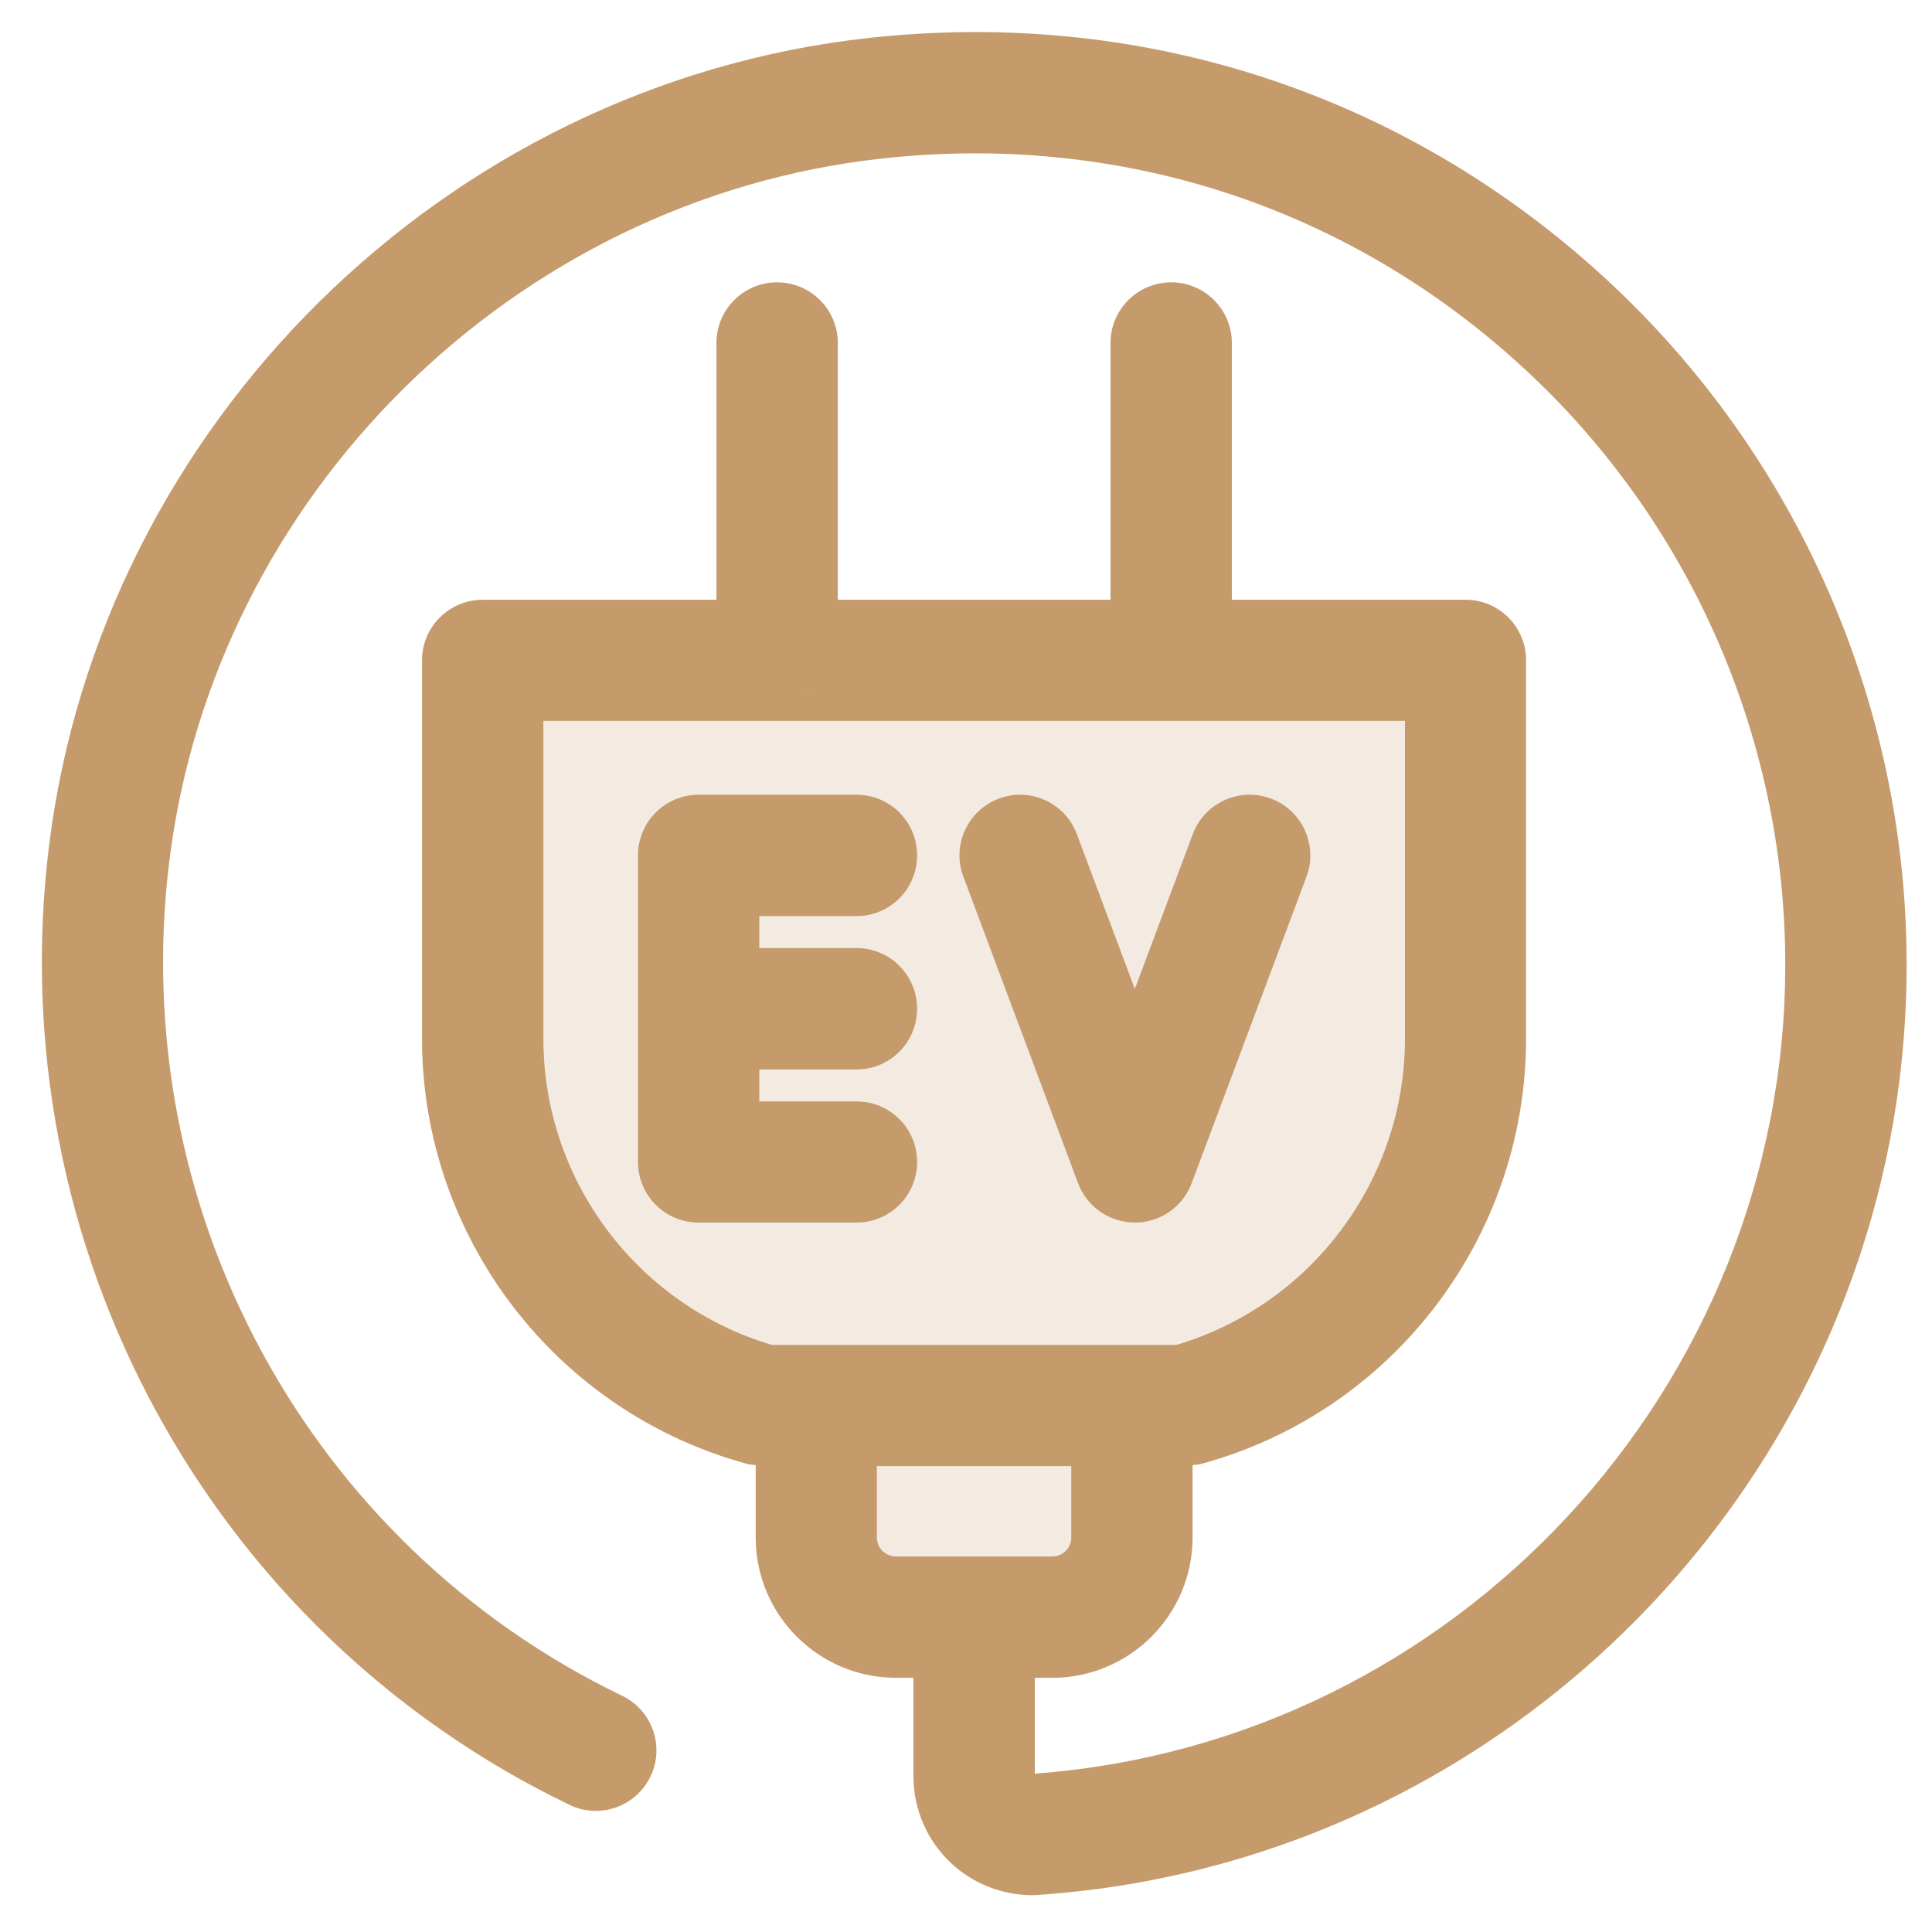 <?xml version="1.0" encoding="UTF-8"?> <svg xmlns="http://www.w3.org/2000/svg" xmlns:xlink="http://www.w3.org/1999/xlink" width="50" zoomAndPan="magnify" viewBox="0 0 37.5 37.5" height="50" preserveAspectRatio="xMidYMid meet" version="1.0"><defs><filter x="0%" y="0%" width="100%" height="100%" id="e3d2c36c5d"><feColorMatrix values="0 0 0 0 1 0 0 0 0 1 0 0 0 0 1 0 0 0 1 0" color-interpolation-filters="sRGB"></feColorMatrix></filter><clipPath id="ea49449520"><path d="M 0 0 L 37.008 0 L 37.008 37 L 0 37 Z M 0 0 " clip-rule="nonzero"></path></clipPath><mask id="018ead7a80"><g filter="url(#e3d2c36c5d)"><rect x="-3.75" width="45" fill="#000000" y="-3.75" height="45" fill-opacity="0.2"></rect></g></mask><clipPath id="061b287b38"><path d="M 4.094 4.391 L 13.113 4.391 L 13.113 7.375 L 4.094 7.375 Z M 4.094 4.391 " clip-rule="nonzero"></path></clipPath><clipPath id="efa2bc7ba5"><path d="M 6.285 5.359 C 4.879 5.211 5.473 4.691 5.918 4.543 C 6.582 4.324 7.543 4.395 8.508 4.469 C 9.691 4.469 11.543 4.395 12.281 4.691 C 12.727 4.914 13.02 5.211 13.094 5.508 C 13.094 5.949 12.578 6.914 12.133 6.988 C 11.762 7.062 10.801 6.395 10.727 6.023 C 10.652 5.656 11.395 4.691 11.836 4.691 C 12.207 4.617 13.02 5.359 13.094 5.801 C 13.168 6.172 12.801 6.691 12.281 6.988 C 11.32 7.504 7.766 6.469 6.582 6.691 C 5.988 6.84 5.621 7.43 5.25 7.355 C 4.805 7.137 3.992 5.582 4.141 5.137 C 4.289 4.766 4.953 4.469 5.324 4.469 C 5.621 4.543 6.285 5.359 6.285 5.359 " clip-rule="nonzero"></path></clipPath><clipPath id="f1606cf229"><path d="M 0.094 0.391 L 9.113 0.391 L 9.113 3.375 L 0.094 3.375 Z M 0.094 0.391 " clip-rule="nonzero"></path></clipPath><clipPath id="165e28698e"><path d="M 2.285 1.359 C 0.879 1.211 1.473 0.691 1.918 0.543 C 2.582 0.324 3.543 0.395 4.508 0.469 C 5.691 0.469 7.543 0.395 8.281 0.691 C 8.727 0.914 9.02 1.211 9.094 1.508 C 9.094 1.949 8.578 2.914 8.133 2.988 C 7.762 3.062 6.801 2.395 6.727 2.023 C 6.652 1.656 7.395 0.691 7.836 0.691 C 8.207 0.617 9.02 1.359 9.094 1.801 C 9.168 2.172 8.801 2.691 8.281 2.988 C 7.32 3.504 3.766 2.469 2.582 2.691 C 1.988 2.84 1.621 3.43 1.25 3.355 C 0.805 3.137 -0.008 1.582 0.141 1.137 C 0.289 0.766 0.953 0.469 1.324 0.469 C 1.621 0.543 2.285 1.359 2.285 1.359 " clip-rule="nonzero"></path></clipPath><clipPath id="fc87e91381"><rect x="0" width="10" y="0" height="4"></rect></clipPath><clipPath id="17a6cecdab"><path d="M 3.766 3.82 L 22.238 3.82 L 22.238 22.48 L 3.766 22.48 Z M 3.766 3.82 " clip-rule="nonzero"></path></clipPath><clipPath id="17f26719f1"><path d="M 10.875 20.012 C 12.652 16.832 13.168 17.125 13.465 17.422 C 13.91 17.941 14.574 19.273 14.426 19.719 C 14.207 20.012 13.242 20.234 12.801 20.086 C 12.355 19.863 11.91 18.902 11.91 18.387 C 11.91 17.941 12.281 17.273 12.652 17.125 C 13.02 16.98 13.836 17.125 14.207 17.57 C 14.723 18.238 14.945 20.754 14.426 21.492 C 14.059 22.086 13.168 22.457 12.504 22.457 C 11.762 22.383 10.801 21.938 10.355 21.27 C 9.766 20.383 10.652 17.867 9.988 17.125 C 9.469 16.535 8.137 17.125 7.469 16.609 C 6.656 16.016 6.062 14.758 5.621 13.352 C 5.027 11.426 4.289 6.914 4.805 5.73 C 5.027 5.285 5.473 5.062 5.844 5.062 C 6.211 5.062 6.879 5.285 7.176 5.73 C 7.543 6.543 6.434 8.613 6.656 9.875 C 6.879 11.133 7.469 12.465 8.434 13.426 C 9.395 14.461 11.836 14.684 12.652 15.645 C 13.316 16.312 13.762 17.422 13.539 17.941 C 13.391 18.312 12.727 18.457 12.281 18.605 C 11.688 18.754 11.098 18.828 10.43 18.605 C 9.172 18.312 6.953 17.125 5.918 15.941 C 5.027 14.832 4.512 13.5 4.215 12.094 C 3.844 10.613 3.547 8.395 3.992 7.137 C 4.363 6.172 5.25 5.137 5.844 5.062 C 6.285 4.988 6.656 5.211 7.027 5.656 C 7.84 6.617 8.137 9.949 9.023 11.207 C 9.543 12.02 10.207 12.465 10.875 12.98 C 11.613 13.426 12.281 13.871 13.242 14.168 C 14.723 14.609 18.574 14.094 19.164 14.832 C 19.461 15.277 19.238 16.238 18.719 16.758 C 17.98 17.57 14.945 18.238 13.984 18.238 C 13.465 18.164 13.094 18.09 12.875 17.793 C 12.652 17.422 12.355 16.609 12.652 16.09 C 13.242 15.277 16.797 15.645 17.98 14.609 C 19.09 13.574 19.609 11.281 19.758 9.949 C 19.906 8.984 19.98 7.949 19.387 7.43 C 18.5 6.543 14.059 7.652 13.02 6.914 C 12.43 6.543 12.133 5.656 12.207 5.211 C 12.281 4.84 12.652 4.617 13.094 4.469 C 14.355 3.953 19.164 3.656 20.57 3.953 C 21.238 4.102 21.68 4.176 21.828 4.691 C 22.348 5.875 20.273 11.059 19.238 12.906 C 18.645 14.094 18.055 14.906 17.238 15.352 C 16.5 15.719 15.465 15.719 14.5 15.426 C 13.168 15.055 11.172 13.277 10.207 12.242 C 9.469 11.426 9.023 10.762 8.801 9.949 C 8.656 9.207 8.582 8.246 8.801 7.578 C 9.023 7.062 9.395 6.543 10.062 6.32 C 11.098 5.949 14.059 6.469 14.871 7.137 C 15.391 7.504 15.688 8.246 15.539 8.688 C 15.465 8.984 14.648 8.91 14.355 9.355 C 13.91 10.02 14.355 12.168 13.91 12.98 C 13.613 13.574 13.242 13.945 12.727 14.168 C 12.059 14.461 10.727 14.535 10.062 14.312 C 9.543 14.168 9.098 13.871 8.801 13.352 C 8.508 12.688 8.656 11.207 8.875 10.316 C 9.172 9.355 9.914 8.32 10.355 7.801 C 10.727 7.43 10.949 7.137 11.32 7.062 C 11.762 6.988 12.43 7.062 12.875 7.504 C 13.613 8.172 13.91 11.648 14.574 11.723 C 15.242 11.723 16.129 7.281 17.094 6.617 C 17.609 6.246 18.426 6.246 18.719 6.469 C 19.016 6.766 19.238 7.801 19.016 8.098 C 18.793 8.469 17.609 8.762 17.312 8.543 C 16.945 8.246 16.945 6.766 17.238 6.469 C 17.535 6.172 18.426 6.246 18.719 6.543 C 19.09 6.766 19.312 7.652 19.09 8.023 C 18.867 8.395 17.758 8.762 17.387 8.613 C 17.02 8.395 16.797 6.914 17.094 6.617 C 17.312 6.32 18.574 6.469 18.941 6.691 C 19.164 6.914 19.238 7.137 19.164 7.578 C 19.09 8.762 16.352 13.945 14.945 14.461 C 14.207 14.758 13.168 14.312 12.578 13.723 C 11.984 12.98 12.281 10.094 11.836 9.949 C 11.469 9.875 10.207 11.426 10.355 11.871 C 10.355 12.168 11.246 12.539 11.469 12.391 C 11.836 12.168 11.023 9.801 11.32 8.91 C 11.469 8.246 11.91 7.875 12.43 7.43 C 13.168 6.988 14.723 6.543 15.539 6.543 C 16.055 6.543 16.574 6.617 16.871 6.914 C 17.168 7.355 17.312 8.91 16.797 9.355 C 16.055 9.949 11.469 8.023 11.172 8.613 C 10.875 9.133 13.094 11.5 14.133 12.242 C 14.871 12.762 15.613 13.426 16.277 13.129 C 17.684 12.613 18.645 4.766 19.98 4.176 C 20.57 3.879 21.605 4.324 21.828 4.691 C 22.051 4.988 21.977 5.508 21.828 5.875 C 21.605 6.246 21.016 6.543 20.422 6.766 C 19.461 7.062 17.758 7.062 16.426 7.062 C 15.242 7.062 13.688 7.355 13.02 6.914 C 12.504 6.543 12.059 5.582 12.207 5.211 C 12.281 4.84 12.801 4.617 13.391 4.469 C 14.723 4.102 18.5 4.543 19.98 4.84 C 20.719 4.988 21.312 5.137 21.605 5.434 C 21.902 5.73 21.828 6.023 21.902 6.543 C 22.051 7.355 22.273 8.762 22.125 10.094 C 21.977 11.723 21.164 14.535 20.57 15.574 C 20.273 16.09 20.199 16.238 19.684 16.535 C 18.719 17.125 15.02 18.387 14.355 17.793 C 13.984 17.496 14.207 16.164 14.648 15.574 C 15.168 14.832 17.312 14.312 18.129 14.312 C 18.574 14.387 18.941 14.535 19.164 14.832 C 19.387 15.203 19.387 15.941 19.238 16.312 C 19.016 16.609 18.719 16.832 18.129 16.906 C 16.871 17.125 12.801 16.758 10.801 15.867 C 9.098 15.129 7.691 13.723 6.73 12.316 C 5.77 10.836 4.656 7.652 5.102 7.207 C 5.324 6.988 6.211 7.281 6.582 7.727 C 7.324 8.613 6.656 12.391 7.617 13.871 C 8.508 15.129 11.172 15.574 11.543 16.387 C 11.688 16.906 11.613 17.645 11.246 17.793 C 10.727 18.09 8.73 16.98 7.617 16.09 C 6.285 14.906 4.656 12.832 4.215 11.059 C 3.844 9.355 4.363 6.32 5.027 5.508 C 5.324 5.137 5.77 4.988 6.137 5.062 C 6.508 5.137 6.953 5.359 7.176 5.73 C 7.543 6.469 7.102 8.098 7.324 9.43 C 7.617 10.984 7.988 13.277 8.949 14.312 C 9.691 15.203 11.543 14.906 12.133 15.719 C 12.727 16.387 12.727 17.793 12.652 18.531 C 12.652 19.199 12.207 20.086 12.133 20.086 C 11.984 20.086 11.91 17.57 12.355 17.273 C 12.727 17.051 13.91 17.348 14.355 17.867 C 14.871 18.387 15.242 20.012 15.02 20.754 C 14.945 21.199 14.574 21.641 14.133 21.863 C 13.762 22.012 13.094 21.938 12.727 21.641 C 12.355 21.418 12.133 20.754 12.059 20.309 C 12.059 19.938 12.133 19.273 12.355 19.051 C 12.652 18.828 13.391 18.605 13.539 18.828 C 13.762 19.051 12.875 21.125 12.43 21.344 C 12.059 21.566 11.613 21.418 11.32 21.199 C 11.098 20.977 10.875 20.012 10.875 20.012 " clip-rule="nonzero"></path></clipPath><clipPath id="4398d3bf98"><path d="M 0.766 0.82 L 19.238 0.82 L 19.238 19.48 L 0.766 19.48 Z M 0.766 0.82 " clip-rule="nonzero"></path></clipPath><clipPath id="9746044f64"><path d="M 7.875 17.012 C 9.652 13.832 10.168 14.125 10.465 14.422 C 10.91 14.941 11.574 16.273 11.426 16.719 C 11.207 17.012 10.242 17.234 9.801 17.086 C 9.355 16.863 8.91 15.902 8.91 15.387 C 8.91 14.941 9.281 14.273 9.652 14.125 C 10.02 13.98 10.836 14.125 11.207 14.57 C 11.723 15.238 11.945 17.754 11.426 18.492 C 11.059 19.086 10.168 19.457 9.504 19.457 C 8.762 19.383 7.801 18.938 7.355 18.27 C 6.766 17.383 7.652 14.867 6.988 14.125 C 6.469 13.535 5.137 14.125 4.469 13.609 C 3.656 13.016 3.062 11.758 2.621 10.352 C 2.027 8.426 1.289 3.914 1.805 2.73 C 2.027 2.285 2.473 2.062 2.844 2.062 C 3.211 2.062 3.879 2.285 4.176 2.73 C 4.543 3.543 3.434 5.613 3.656 6.875 C 3.879 8.133 4.469 9.465 5.434 10.426 C 6.395 11.461 8.836 11.684 9.652 12.645 C 10.316 13.312 10.762 14.422 10.539 14.941 C 10.391 15.312 9.727 15.457 9.281 15.605 C 8.688 15.754 8.098 15.828 7.43 15.605 C 6.172 15.312 3.953 14.125 2.918 12.941 C 2.027 11.832 1.512 10.5 1.215 9.094 C 0.844 7.613 0.547 5.395 0.992 4.137 C 1.363 3.172 2.25 2.137 2.844 2.062 C 3.285 1.988 3.656 2.211 4.027 2.656 C 4.84 3.617 5.137 6.949 6.023 8.207 C 6.543 9.02 7.207 9.465 7.875 9.98 C 8.613 10.426 9.281 10.871 10.242 11.168 C 11.723 11.609 15.574 11.094 16.164 11.832 C 16.461 12.277 16.238 13.238 15.719 13.758 C 14.98 14.57 11.945 15.238 10.984 15.238 C 10.465 15.164 10.094 15.09 9.875 14.793 C 9.652 14.422 9.355 13.609 9.652 13.09 C 10.242 12.277 13.797 12.645 14.98 11.609 C 16.09 10.574 16.609 8.281 16.758 6.949 C 16.906 5.984 16.98 4.949 16.387 4.43 C 15.5 3.543 11.059 4.652 10.02 3.914 C 9.43 3.543 9.133 2.656 9.207 2.211 C 9.281 1.84 9.652 1.617 10.094 1.469 C 11.355 0.953 16.164 0.656 17.57 0.953 C 18.238 1.102 18.68 1.176 18.828 1.691 C 19.348 2.875 17.273 8.059 16.238 9.906 C 15.645 11.094 15.055 11.906 14.238 12.352 C 13.5 12.719 12.465 12.719 11.5 12.426 C 10.168 12.055 8.172 10.277 7.207 9.242 C 6.469 8.426 6.023 7.762 5.801 6.949 C 5.656 6.207 5.582 5.246 5.801 4.578 C 6.023 4.062 6.395 3.543 7.062 3.32 C 8.098 2.949 11.059 3.469 11.871 4.137 C 12.391 4.504 12.688 5.246 12.539 5.688 C 12.465 5.984 11.648 5.91 11.355 6.355 C 10.91 7.02 11.355 9.168 10.91 9.98 C 10.613 10.574 10.242 10.945 9.727 11.168 C 9.059 11.461 7.727 11.535 7.062 11.312 C 6.543 11.168 6.098 10.871 5.801 10.352 C 5.508 9.688 5.656 8.207 5.875 7.316 C 6.172 6.355 6.914 5.32 7.355 4.801 C 7.727 4.43 7.949 4.137 8.32 4.062 C 8.762 3.988 9.43 4.062 9.875 4.504 C 10.613 5.172 10.91 8.648 11.574 8.723 C 12.242 8.723 13.129 4.281 14.094 3.617 C 14.609 3.246 15.426 3.246 15.719 3.469 C 16.016 3.766 16.238 4.801 16.016 5.098 C 15.793 5.469 14.609 5.762 14.312 5.543 C 13.945 5.246 13.945 3.766 14.238 3.469 C 14.535 3.172 15.426 3.246 15.719 3.543 C 16.09 3.766 16.312 4.652 16.09 5.023 C 15.867 5.395 14.758 5.762 14.387 5.613 C 14.02 5.395 13.797 3.914 14.094 3.617 C 14.312 3.32 15.574 3.469 15.941 3.691 C 16.164 3.914 16.238 4.137 16.164 4.578 C 16.09 5.762 13.352 10.945 11.945 11.461 C 11.207 11.758 10.168 11.312 9.578 10.723 C 8.984 9.98 9.281 7.094 8.836 6.949 C 8.469 6.875 7.207 8.426 7.355 8.871 C 7.355 9.168 8.246 9.539 8.469 9.391 C 8.836 9.168 8.023 6.801 8.32 5.91 C 8.469 5.246 8.91 4.875 9.43 4.43 C 10.168 3.988 11.723 3.543 12.539 3.543 C 13.055 3.543 13.574 3.617 13.871 3.914 C 14.168 4.355 14.312 5.91 13.797 6.355 C 13.055 6.949 8.469 5.023 8.172 5.613 C 7.875 6.133 10.094 8.5 11.133 9.242 C 11.871 9.762 12.613 10.426 13.277 10.129 C 14.684 9.613 15.645 1.766 16.98 1.176 C 17.57 0.879 18.605 1.324 18.828 1.691 C 19.051 1.988 18.977 2.508 18.828 2.875 C 18.605 3.246 18.016 3.543 17.422 3.766 C 16.461 4.062 14.758 4.062 13.426 4.062 C 12.242 4.062 10.688 4.355 10.02 3.914 C 9.504 3.543 9.059 2.582 9.207 2.211 C 9.281 1.84 9.801 1.617 10.391 1.469 C 11.723 1.102 15.5 1.543 16.98 1.84 C 17.719 1.988 18.312 2.137 18.605 2.434 C 18.902 2.73 18.828 3.023 18.902 3.543 C 19.051 4.355 19.273 5.762 19.125 7.094 C 18.977 8.723 18.164 11.535 17.57 12.574 C 17.273 13.09 17.199 13.238 16.684 13.535 C 15.719 14.125 12.02 15.387 11.355 14.793 C 10.984 14.496 11.207 13.164 11.648 12.574 C 12.168 11.832 14.312 11.312 15.129 11.312 C 15.574 11.387 15.941 11.535 16.164 11.832 C 16.387 12.203 16.387 12.941 16.238 13.312 C 16.016 13.609 15.719 13.832 15.129 13.906 C 13.871 14.125 9.801 13.758 7.801 12.867 C 6.098 12.129 4.691 10.723 3.73 9.316 C 2.77 7.836 1.656 4.652 2.102 4.207 C 2.324 3.988 3.211 4.281 3.582 4.727 C 4.324 5.613 3.656 9.391 4.617 10.871 C 5.508 12.129 8.172 12.574 8.543 13.387 C 8.688 13.906 8.613 14.645 8.246 14.793 C 7.727 15.09 5.73 13.98 4.617 13.09 C 3.285 11.906 1.656 9.832 1.215 8.059 C 0.844 6.355 1.363 3.32 2.027 2.508 C 2.324 2.137 2.77 1.988 3.137 2.062 C 3.508 2.137 3.953 2.359 4.176 2.73 C 4.543 3.469 4.102 5.098 4.324 6.43 C 4.617 7.984 4.988 10.277 5.949 11.312 C 6.691 12.203 8.543 11.906 9.133 12.719 C 9.727 13.387 9.727 14.793 9.652 15.531 C 9.652 16.199 9.207 17.086 9.133 17.086 C 8.984 17.086 8.91 14.57 9.355 14.273 C 9.727 14.051 10.91 14.348 11.355 14.867 C 11.871 15.387 12.242 17.012 12.02 17.754 C 11.945 18.199 11.574 18.641 11.133 18.863 C 10.762 19.012 10.094 18.938 9.727 18.641 C 9.355 18.418 9.133 17.754 9.059 17.309 C 9.059 16.938 9.133 16.273 9.355 16.051 C 9.652 15.828 10.391 15.605 10.539 15.828 C 10.762 16.051 9.875 18.125 9.43 18.344 C 9.059 18.566 8.613 18.418 8.32 18.199 C 8.098 17.977 7.875 17.012 7.875 17.012 " clip-rule="nonzero"></path></clipPath><clipPath id="40b05d47c0"><rect x="0" width="20" y="0" height="20"></rect></clipPath><clipPath id="22b83225cb"><rect x="0" width="26" y="0" height="26"></rect></clipPath></defs><g clip-path="url(#ea49449520)"><path fill="#c59b6c" d="M 30.977 5.238 C 27.094 1.758 22.074 0.16 16.852 0.738 C 8.641 1.645 1.953 8.25 0.949 16.438 C 0 24.188 4.059 31.66 11.051 35.031 C 11.637 35.316 12.34 35.07 12.625 34.484 C 12.906 33.898 12.66 33.195 12.074 32.914 C 5.988 29.977 2.457 23.473 3.285 16.727 C 4.16 9.605 9.973 3.867 17.109 3.078 C 21.664 2.574 26.031 3.965 29.406 6.992 C 32.742 9.977 34.652 14.254 34.652 18.723 C 34.652 26.934 28.258 33.82 20.086 34.426 L 20.086 32.566 L 20.426 32.566 C 21.926 32.566 23.148 31.344 23.148 29.844 L 23.148 28.438 C 23.199 28.43 23.25 28.43 23.301 28.418 C 27.023 27.414 29.621 24.02 29.621 20.16 L 29.621 12.816 C 29.621 12.168 29.098 11.641 28.445 11.641 L 23.91 11.641 L 23.91 6.656 C 23.91 6.008 23.383 5.48 22.734 5.48 C 22.082 5.48 21.555 6.008 21.555 6.656 L 21.555 11.641 L 16.262 11.641 L 16.262 6.656 C 16.262 6.008 15.734 5.48 15.082 5.48 C 14.434 5.48 13.906 6.008 13.906 6.656 L 13.906 11.641 L 9.371 11.641 C 8.719 11.641 8.191 12.168 8.191 12.816 L 8.191 20.16 C 8.191 24.02 10.793 27.414 14.516 28.418 C 14.566 28.43 14.617 28.43 14.668 28.438 L 14.668 29.844 C 14.668 31.344 15.887 32.566 17.391 32.566 L 17.73 32.566 L 17.73 34.484 C 17.73 35.117 17.996 35.73 18.461 36.164 C 18.887 36.562 19.453 36.785 20.035 36.785 C 20.086 36.785 20.141 36.781 20.195 36.777 C 29.621 36.113 37.008 28.184 37.008 18.723 C 37.008 13.586 34.809 8.668 30.977 5.238 Z M 10.547 20.16 L 10.547 13.992 L 27.27 13.992 L 27.27 20.16 C 27.27 22.906 25.453 25.328 22.832 26.105 L 14.984 26.105 C 12.363 25.328 10.547 22.906 10.547 20.16 Z M 17.02 29.844 L 17.02 28.457 L 20.793 28.457 L 20.793 29.844 C 20.793 30.047 20.629 30.211 20.426 30.211 L 17.391 30.211 C 17.188 30.211 17.02 30.047 17.02 29.844 Z M 17.02 29.844 " fill-opacity="1" fill-rule="nonzero"></path></g><path fill="#c59b6c" d="M 17.801 22.555 C 17.801 21.902 17.277 21.379 16.625 21.379 L 14.738 21.379 L 14.738 20.758 L 16.625 20.758 C 17.277 20.758 17.801 20.23 17.801 19.578 C 17.801 18.93 17.277 18.402 16.625 18.402 L 14.738 18.402 L 14.738 17.781 L 16.625 17.781 C 17.277 17.781 17.801 17.254 17.801 16.602 C 17.801 15.953 17.277 15.426 16.625 15.426 L 13.559 15.426 C 12.91 15.426 12.383 15.953 12.383 16.602 L 12.383 22.555 C 12.383 23.203 12.91 23.73 13.559 23.73 L 16.625 23.73 C 17.277 23.73 17.801 23.203 17.801 22.555 Z M 17.801 22.555 " fill-opacity="1" fill-rule="nonzero"></path><path fill="#c59b6c" d="M 20.926 22.969 C 21.098 23.426 21.539 23.73 22.027 23.73 C 22.52 23.73 22.957 23.426 23.129 22.969 L 25.359 17.016 C 25.586 16.406 25.277 15.727 24.668 15.5 C 24.059 15.273 23.379 15.582 23.152 16.191 L 22.027 19.195 L 20.902 16.191 C 20.676 15.582 19.996 15.273 19.391 15.5 C 18.781 15.727 18.469 16.406 18.699 17.016 Z M 20.926 22.969 " fill-opacity="1" fill-rule="nonzero"></path><g mask="url(#018ead7a80)"><g transform="matrix(1, 0, 0, 1, 6, 9)"><g clip-path="url(#22b83225cb)"><g clip-path="url(#061b287b38)"><g clip-path="url(#efa2bc7ba5)"><g transform="matrix(1, 0, 0, 1, 4, 4)"><g clip-path="url(#fc87e91381)"><g clip-path="url(#f1606cf229)"><g clip-path="url(#165e28698e)"><rect x="-23.65" width="64.8" fill="#c59b6c" y="-26.65" height="64.8" fill-opacity="1"></rect></g></g></g></g></g></g><g clip-path="url(#17a6cecdab)"><g clip-path="url(#17f26719f1)"><g transform="matrix(1, 0, 0, 1, 3, 3)"><g clip-path="url(#40b05d47c0)"><g clip-path="url(#4398d3bf98)"><g clip-path="url(#9746044f64)"><rect x="-22.65" width="64.8" fill="#c59b6c" y="-25.65" height="64.8" fill-opacity="1"></rect></g></g></g></g></g></g></g></g></g></svg> 